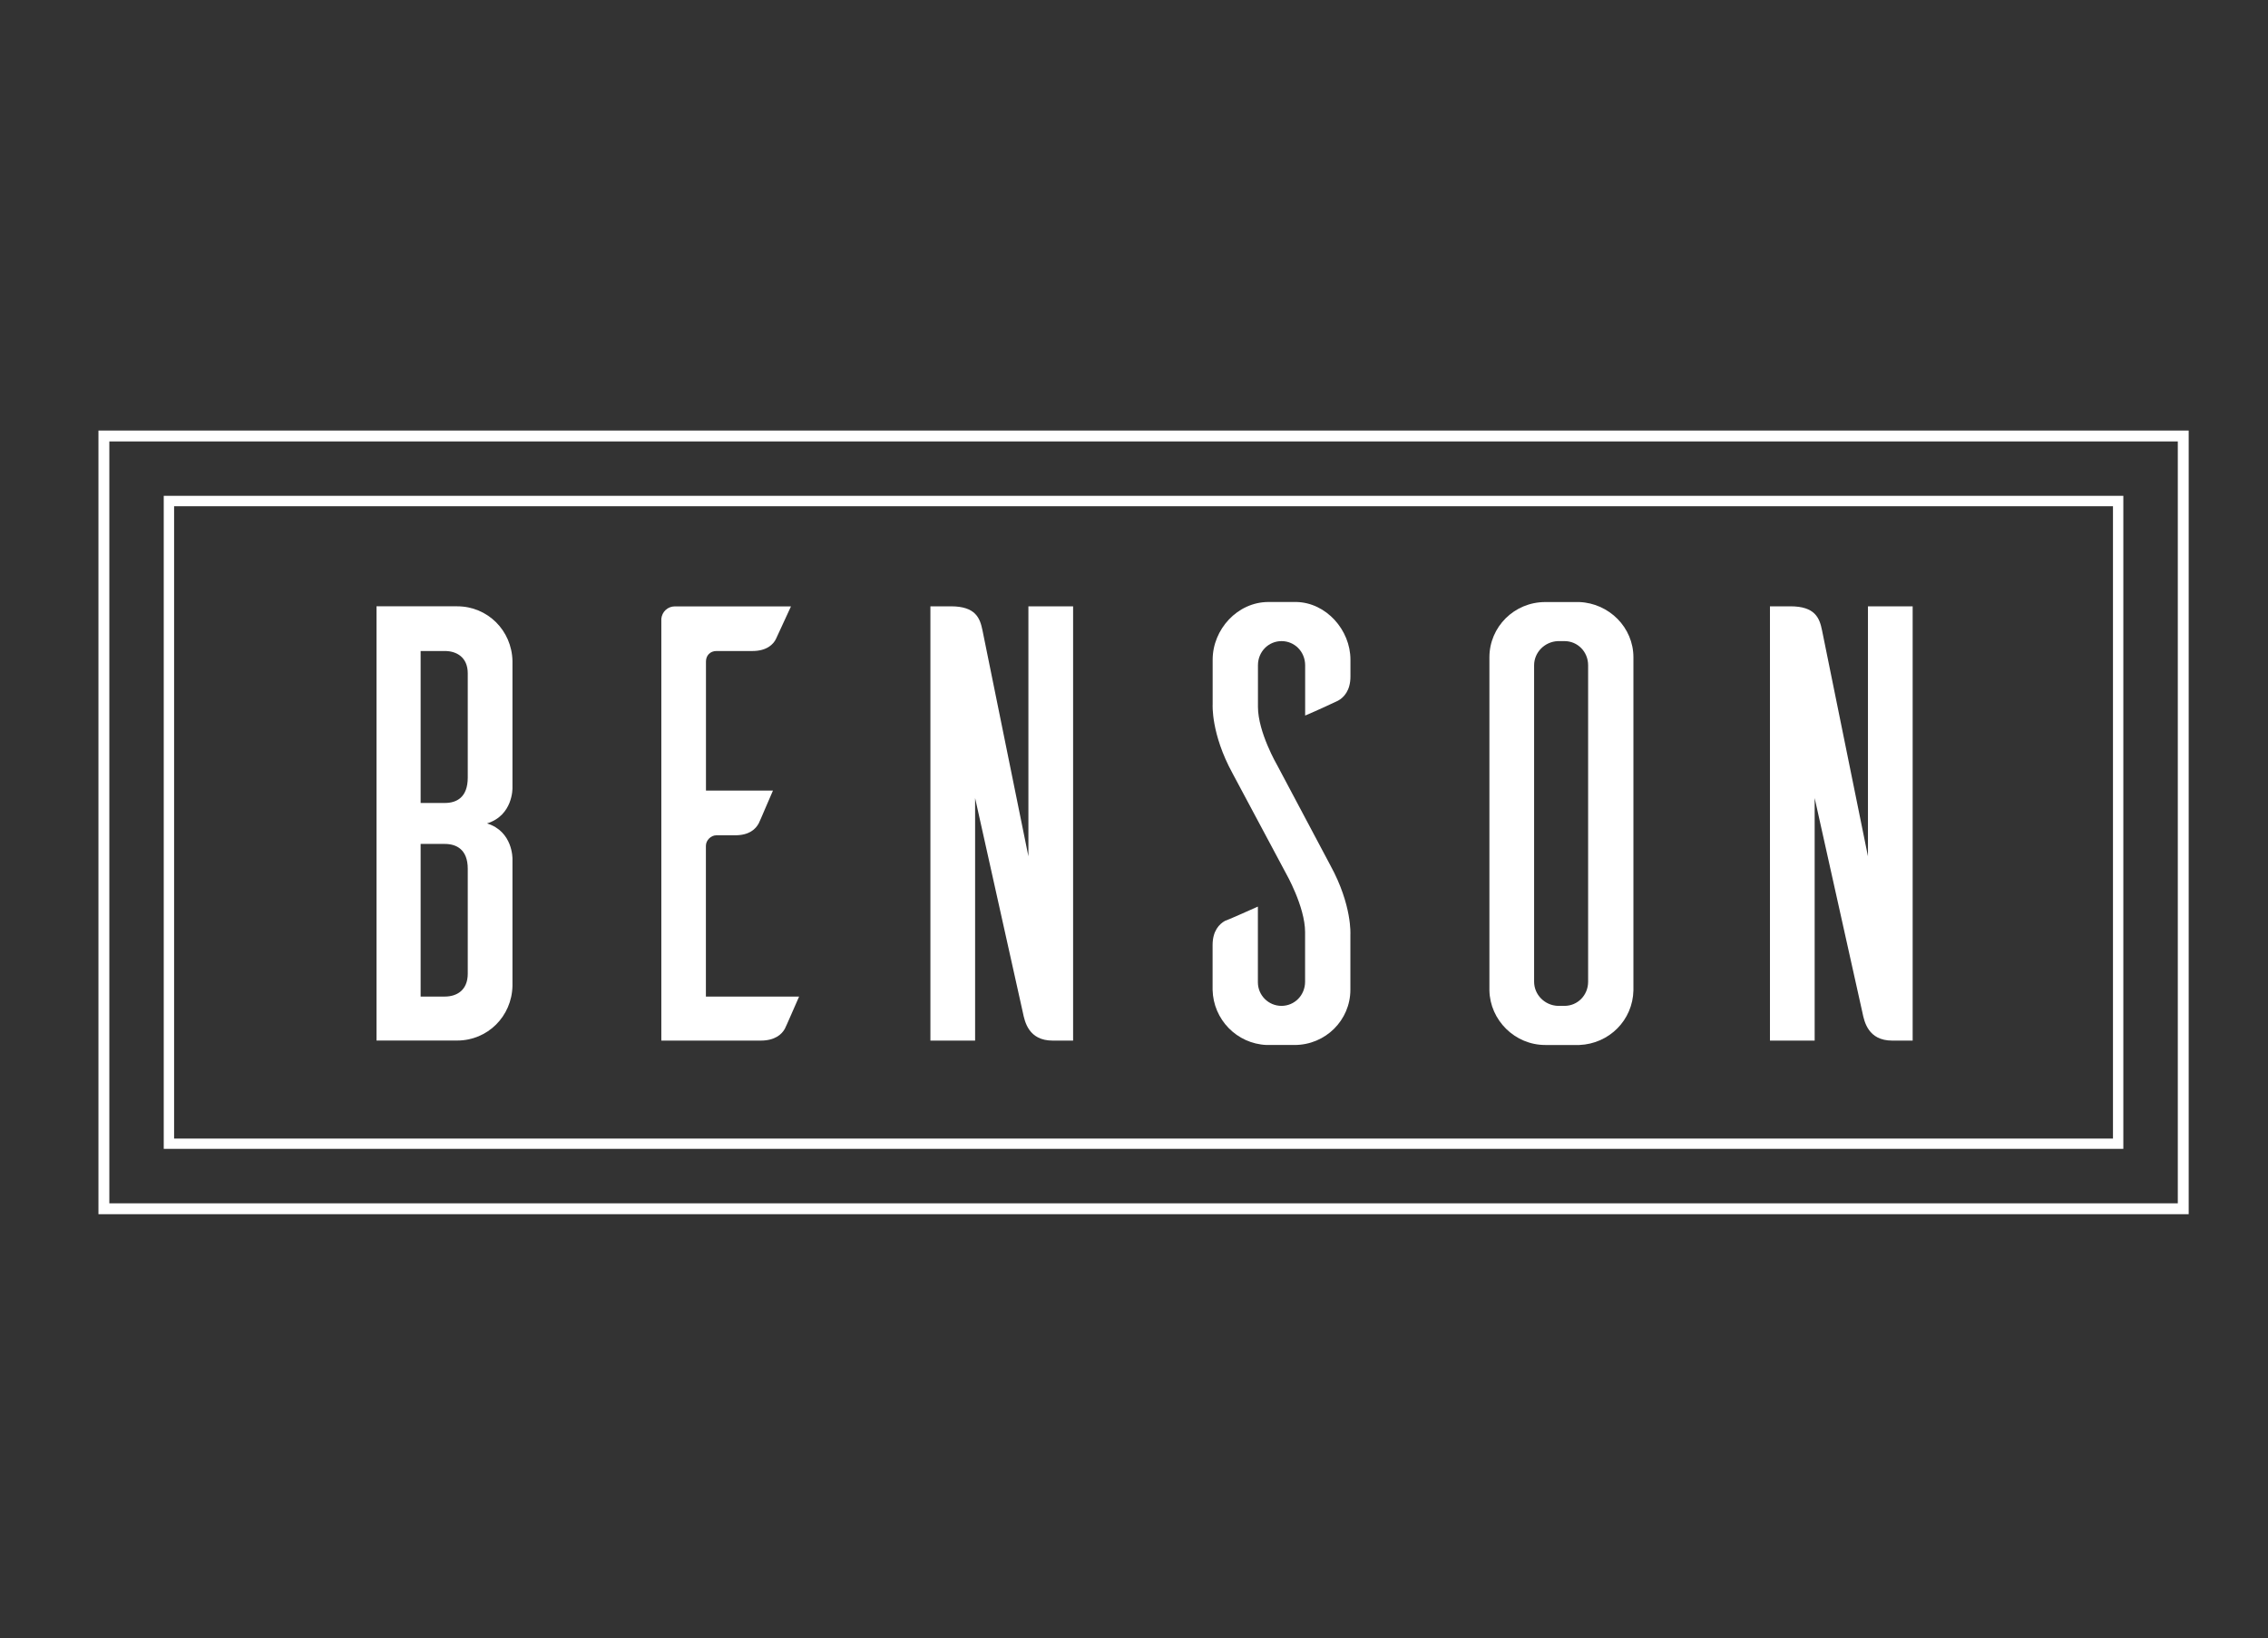 <svg xmlns="http://www.w3.org/2000/svg" id="Layer_1" viewBox="0 0 346 250"><rect x="0" y="0" width="346" height="250" fill="#333333" stroke="none"/><defs><style>      .cls-1 {        fill: #fff;      }    </style></defs><g><path class="cls-1" d="M15.02,65.7v119.58h318.88v-119.58H15.02ZM332.23,183.62H16.68v-116.26h315.56v116.26h0Z"></path><path class="cls-1" d="M323.93,75.66H24.98v99.65h298.95v-99.65h0ZM322.35,173.74H26.56v-96.49h295.79v96.49Z"></path></g><g><path class="cls-1" d="M78.18,131.05v19.4c-.1,4.64-3.79,8.33-8.43,8.33h-12.31v-66.26h12.31c4.64,0,8.33,3.69,8.43,8.33v19.4s.1,4.17-3.88,5.4c3.97,1.23,3.88,5.4,3.88,5.4h0ZM71.36,102.75c0-2.46-1.71-3.41-3.5-3.41h-3.69v23.19h3.69c1.8,0,3.5-.85,3.5-3.88v-15.9ZM71.36,132.57c0-2.93-1.71-3.79-3.5-3.79h-3.69v23.29h3.69c1.8,0,3.5-.94,3.5-3.5v-16Z"></path><path class="cls-1" d="M121.91,152.07c-.76,1.71-1.89,4.35-2.18,4.92-.47.85-1.51,1.8-3.69,1.8h-15.15v-64.37c.1-1.04.94-1.89,2.08-1.89h17.7l-2.27,4.92c-.38.85-1.42,1.89-3.6,1.89h-5.49c-.95,0-1.61.66-1.61,1.61v19.69h10.22c-.76,1.7-1.89,4.45-2.18,5.02-.47.85-1.42,1.8-3.6,1.8h-2.84c-.85,0-1.61.76-1.61,1.61v23h14.21Z"></path></g><g><path class="cls-1" d="M163.71,158.79h-3.12c-3.69,0-4.26-2.93-4.54-4.26l-7.29-32.75v37.01h-6.82v-66.27h3.12c3.79,0,4.45,1.8,4.83,3.69l7,34.46v-38.15h6.82v66.26Z"></path><path class="cls-1" d="M199.11,109.19v-7.67c0-2.08-1.61-3.69-3.6-3.69s-3.6,1.61-3.6,3.69v6.34c0,3.88,2.93,8.9,2.93,8.9l8.14,15.33c3.31,6.06,3.03,10.51,3.03,10.51v8.43c0,4.64-3.79,8.43-8.52,8.43h-4.26c-4.54-.19-8.14-3.88-8.24-8.43v-6.82c0-2.18,1.04-3.22,1.89-3.69.57-.19,3.31-1.42,5.02-2.18v11.55c0,1.99,1.61,3.6,3.6,3.6s3.6-1.61,3.6-3.69v-7.57c0-3.88-2.93-8.99-2.93-8.99l-8.14-15.24c-3.31-6.06-3.03-10.51-3.03-10.51v-6.82c0-4.64,3.79-8.81,8.52-8.81h4.26c4.54.1,8.24,4.26,8.24,8.81v2.56c0,2.18-1.04,3.22-1.89,3.69-.57.28-3.22,1.51-5.02,2.27h0Z"></path><path class="cls-1" d="M240.95,91.87c4.54.19,8.24,3.88,8.24,8.43v50.83c-.1,4.54-3.69,8.14-8.24,8.33h-5.21c-4.64,0-8.43-3.79-8.52-8.33v-50.83c0-4.64,3.79-8.43,8.52-8.43,0,0,5.21,0,5.21,0ZM238.68,153.49c1.99,0,3.6-1.61,3.6-3.69v-48.28c0-2.08-1.61-3.69-3.6-3.69h-1.04c-1.99.1-3.6,1.71-3.6,3.69v48.28c0,1.99,1.61,3.6,3.6,3.69h1.04Z"></path><path class="cls-1" d="M291.79,158.79h-3.12c-3.69,0-4.26-2.93-4.54-4.26l-7.29-32.75v37.01h-6.82v-66.27h3.12c3.79,0,4.45,1.8,4.83,3.69l7,34.46v-38.15h6.82v66.26Z"></path></g></svg>